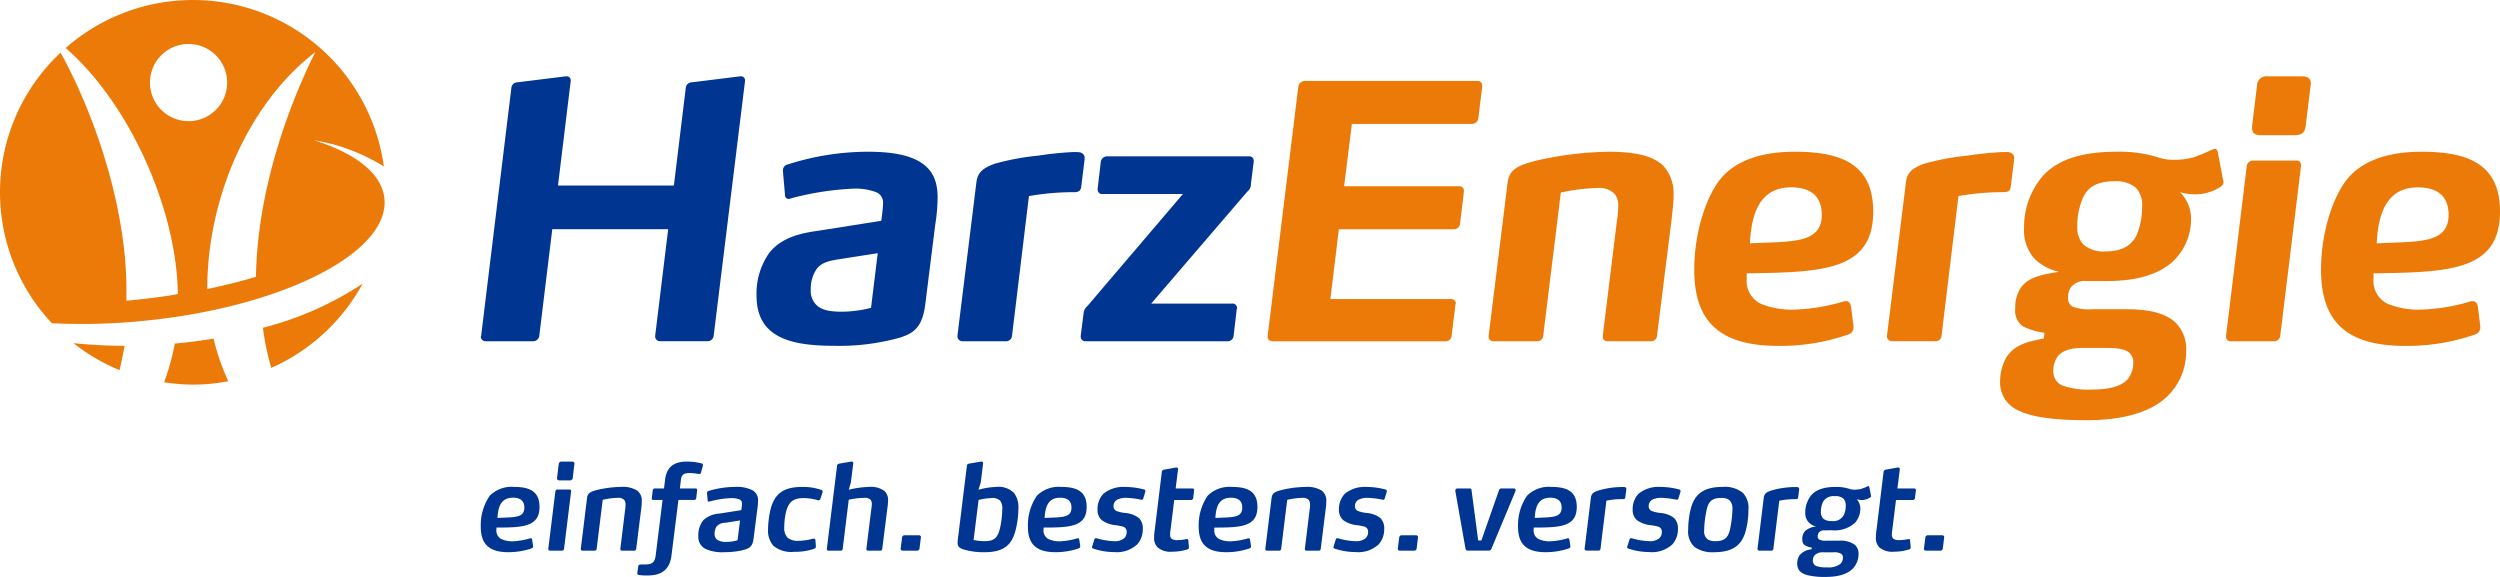 <svg xmlns="http://www.w3.org/2000/svg" width="384" height="88.617" viewBox="0 0 384 88.617">
  <defs>
    <style>
      .cls-1 {
        fill: #003591;
      }

      .cls-2 {
        fill: #ec7a08;
      }
    </style>
  </defs>
  <g id="Logo" transform="translate(-40 -18)">
    <path id="Pfad_592" data-name="Pfad 592" class="cls-1" d="M119.888,92.987c0-2.456-1.637-3.057-3.892-3.057a4.74,4.74,0,0,0-3.747,1.347,8,8,0,0,0-1.382,4.749c0,2.308.909,3.929,4.219,3.929a11.059,11.059,0,0,0,3.583-.583.335.335,0,0,0,.237-.312v-.053l-.145-.946c-.036-.181-.109-.254-.237-.254-.019,0-.036.019-.073.019a10.964,10.964,0,0,1-2.619.453,3.877,3.877,0,0,1-1.819-.346,1.44,1.44,0,0,1-.745-1.416v-.183l.018-.163h.146c4.038,0,6.457-.181,6.457-3.183Zm-2.328.108c0,1.656-1.564,1.457-4.129,1.6.091-1.6.472-3.111,2.382-3.111,1.056,0,1.746.436,1.746,1.509Zm7.186-2.492v-.036a.22.22,0,0,0-.237-.237h-1.855a.307.307,0,0,0-.328.273l-1.091,8.839v.038a.236.236,0,0,0,.254.238h1.856a.3.3,0,0,0,.309-.275l1.091-8.839Zm.491-4.147c.019-.017.019-.053.019-.09,0-.218-.128-.328-.4-.328h-1.529a.43.43,0,0,0-.491.418l-.254,2.055V88.6c0,.22.145.328.4.328h1.528a.433.433,0,0,0,.491-.42l.237-2.055Zm10.36,5.676a1.888,1.888,0,0,0-.727-1.655,4.254,4.254,0,0,0-2.493-.548,16.433,16.433,0,0,0-3.673.475c-1.056.272-1.419.509-1.51,1.2l-.964,7.837v.038a.242.242,0,0,0,.273.238h1.855a.3.3,0,0,0,.309-.275l.927-7.528a11.009,11.009,0,0,1,2.31-.309,1.245,1.245,0,0,1,1.018.346,1.2,1.2,0,0,1,.182.69v.036a5.924,5.924,0,0,1-.073.818l-.727,5.947v.038a.227.227,0,0,0,.254.238h1.874a.3.3,0,0,0,.309-.275l.764-6.112a8.693,8.693,0,0,0,.091-1.2Zm9.4-5.494v-.073a.248.248,0,0,0-.182-.237,8.954,8.954,0,0,0-2.31-.291c-2.037,0-3.109.91-3.328,2.784l-.164,1.345H137.59a.3.3,0,0,0-.309.273l-.146,1.235c-.018,0-.018.019-.018.036,0,.147.109.218.254.218h1.419l-1.056,8.514c-.145,1.238-.727,1.4-1.709,1.4h-.6c-.2.019-.346.055-.382.346l-.127.928v.09c0,.218.164.236.291.254a6.839,6.839,0,0,0,1.237.073c1.928,0,3.4-.655,3.711-3.037l1.073-8.569h2.4a.292.292,0,0,0,.327-.254l.145-1.235v-.036a.224.224,0,0,0-.254-.237h-2.4l.164-1.329c.091-.819.491-1.037,1.383-1.037a9.39,9.39,0,0,1,1.382.147h.073c.146,0,.2-.073.237-.22l.309-1.091Zm8.459,5.475a1.743,1.743,0,0,0-.856-1.672,5.328,5.328,0,0,0-2.692-.512,14.355,14.355,0,0,0-4.056.619.341.341,0,0,0-.237.309v.036l.108,1.128a.146.146,0,0,0,.165.166c.054,0,.091-.019.145-.019a13.524,13.524,0,0,1,3.2-.511,3.409,3.409,0,0,1,1.346.182.622.622,0,0,1,.4.638,3.533,3.533,0,0,1-.019.436l-.073.581-3.31.527a4,4,0,0,0-2.528,1.02,3.661,3.661,0,0,0-.764,2.418,2.072,2.072,0,0,0,1.072,1.982,6.25,6.25,0,0,0,2.947.512,11.984,11.984,0,0,0,2.564-.256c1.273-.292,1.746-.544,1.91-1.891l.545-4.292a8.914,8.914,0,0,0,.128-1.4Zm-2.766,2.966-.381,3.037a5.593,5.593,0,0,1-1.691.254,2.5,2.5,0,0,1-1.383-.291,1.046,1.046,0,0,1-.454-.946,2.16,2.16,0,0,1,.254-1.055,1.67,1.67,0,0,1,1.364-.637l2.291-.363Zm12.668-4.292a.351.351,0,0,0,.019-.128.281.281,0,0,0-.164-.254,8.63,8.63,0,0,0-3-.475c-3.547,0-4.711,1.657-5.111,4.985a11.025,11.025,0,0,0-.109,1.491,3.574,3.574,0,0,0,.8,2.547,4.289,4.289,0,0,0,3.2.946,9.187,9.187,0,0,0,3.111-.474c.127-.072.237-.145.237-.328v-.052l-.073-.965a.208.208,0,0,0-.237-.2H161.9a9.048,9.048,0,0,1-2.2.328,2.444,2.444,0,0,1-1.746-.511,2.238,2.238,0,0,1-.472-1.618,9.335,9.335,0,0,1,.072-1.164c.309-2.436,1-3.273,2.947-3.273a8.176,8.176,0,0,1,2.128.326.215.215,0,0,0,.109.02.3.3,0,0,0,.291-.22l.327-.981Zm10.067,1.254a1.843,1.843,0,0,0-.581-1.51,3.527,3.527,0,0,0-2.347-.6,13.856,13.856,0,0,0-3.111.438l.328-1.109.364-2.929v-.054c0-.164-.092-.237-.255-.237h-.072l-1.819.309a.392.392,0,0,0-.346.38l-1.564,12.714v.038a.242.242,0,0,0,.273.238h1.856a.288.288,0,0,0,.308-.275l.927-7.549a12.209,12.209,0,0,1,2.383-.289,1.26,1.26,0,0,1,.983.309,1.051,1.051,0,0,1,.181.671,6.216,6.216,0,0,1-.091.818l-.746,6.039v.038a.242.242,0,0,0,.273.238h1.855a.289.289,0,0,0,.309-.275l.783-6.2a8.712,8.712,0,0,0,.108-1.2Zm5.048,5.619v-.036a.294.294,0,0,0-.327-.27h-2.164a.382.382,0,0,0-.4.306l-.219,1.746v.036c0,.166.127.275.327.275h2.164a.369.369,0,0,0,.4-.312l.219-1.746Zm14.969-4.308a3.716,3.716,0,0,0-.637-2.457,3.342,3.342,0,0,0-2.783-.965,11.371,11.371,0,0,0-2.71.438l.346-1.109.364-2.929v-.054c0-.164-.091-.237-.254-.237h-.073l-1.818.309a.391.391,0,0,0-.346.38L184.18,97.7a7.594,7.594,0,0,0-.073.8c0,.474.165.784.873,1.02a10.6,10.6,0,0,0,3.256.438c3.128,0,4.329-1.219,4.874-3.784a13.424,13.424,0,0,0,.328-2.819Zm-2.474.036a14.455,14.455,0,0,1-.237,2.345c-.364,2.056-1,2.528-2.455,2.528a7.813,7.813,0,0,1-1.71-.181l.764-6.149a9.771,9.771,0,0,1,1.964-.289,1.643,1.643,0,0,1,1.346.4,1.943,1.943,0,0,1,.327,1.347Zm12.961-.4c0-2.456-1.637-3.057-3.893-3.057a4.739,4.739,0,0,0-3.746,1.347,8,8,0,0,0-1.383,4.749c0,2.308.91,3.929,4.22,3.929a11.059,11.059,0,0,0,3.583-.583.336.336,0,0,0,.237-.312v-.053l-.146-.946c-.036-.181-.108-.254-.236-.254-.019,0-.036.019-.073.019a10.964,10.964,0,0,1-2.62.453,3.872,3.872,0,0,1-1.818-.346,1.441,1.441,0,0,1-.746-1.416v-.183l.019-.163h.145c4.038,0,6.458-.181,6.458-3.183ZM201.6,93.1c0,1.656-1.564,1.457-4.129,1.6.092-1.6.473-3.111,2.383-3.111,1.055,0,1.745.436,1.745,1.509Zm11.35-2.455v-.092a.208.208,0,0,0-.164-.218,11.287,11.287,0,0,0-2.91-.4,4.847,4.847,0,0,0-3.365,1.039,3.385,3.385,0,0,0-.91,2.435,2.017,2.017,0,0,0,.691,1.655,4.349,4.349,0,0,0,2.11.747,9.126,9.126,0,0,1,1.037.2.792.792,0,0,1,.637.854,1.261,1.261,0,0,1-.382.946,2.236,2.236,0,0,1-1.545.454,10.515,10.515,0,0,1-2.71-.454h-.091c-.109,0-.182.055-.237.2l-.327,1.039a.527.527,0,0,0-.036.144c0,.128.109.165.164.2a10.071,10.071,0,0,0,3.255.545,4.6,4.6,0,0,0,3.547-1.2,3.437,3.437,0,0,0,.837-2.329,2.229,2.229,0,0,0-.583-1.691,3.9,3.9,0,0,0-2.091-.784,5.652,5.652,0,0,1-1.273-.272.778.778,0,0,1-.545-.8,1.106,1.106,0,0,1,.581-.981A2.926,2.926,0,0,1,210,91.606a12.952,12.952,0,0,1,2.31.289h.054a.235.235,0,0,0,.255-.163l.327-1.091Zm7.489-.2v-.036a.224.224,0,0,0-.254-.237H217.6l.364-2.929v-.054a.211.211,0,0,0-.236-.237h-.092l-1.818.328a.388.388,0,0,0-.346.38L214.4,96.443a9.53,9.53,0,0,0-.108,1.255,2.01,2.01,0,0,0,.545,1.528,3.071,3.071,0,0,0,2.237.655,7.9,7.9,0,0,0,2.31-.346.31.31,0,0,0,.254-.327v-.036l-.091-1.036c-.018-.129-.073-.2-.182-.2h-.072a6.6,6.6,0,0,1-1.419.165,1.455,1.455,0,0,1-.91-.218.83.83,0,0,1-.218-.618,6.963,6.963,0,0,1,.091-.91l.546-4.421h2.582a.315.315,0,0,0,.328-.254l.145-1.235Zm9.721,2.546c0-2.456-1.636-3.057-3.892-3.057a4.737,4.737,0,0,0-3.746,1.347,8,8,0,0,0-1.383,4.749c0,2.308.91,3.929,4.219,3.929a11.065,11.065,0,0,0,3.584-.583.336.336,0,0,0,.237-.312v-.053l-.146-.946c-.036-.181-.108-.254-.237-.254-.018,0-.036.019-.072.019a10.964,10.964,0,0,1-2.62.453,3.872,3.872,0,0,1-1.818-.346,1.441,1.441,0,0,1-.746-1.416v-.183l.018-.163h.146c4.038,0,6.457-.181,6.457-3.183Zm-2.328.108c0,1.656-1.564,1.457-4.129,1.6.091-1.6.473-3.111,2.383-3.111,1.055,0,1.745.436,1.745,1.509Zm12.907-.963a1.88,1.88,0,0,0-.726-1.655,4.25,4.25,0,0,0-2.492-.548,16.425,16.425,0,0,0-3.673.475c-1.057.272-1.419.509-1.51,1.2l-.965,7.837v.038a.242.242,0,0,0,.272.238H233.5a.3.3,0,0,0,.31-.275l.925-7.528a11.022,11.022,0,0,1,2.31-.309,1.247,1.247,0,0,1,1.02.346,1.212,1.212,0,0,1,.18.69v.036a5.924,5.924,0,0,1-.073.818l-.726,5.947v.038a.228.228,0,0,0,.256.238h1.873a.3.3,0,0,0,.309-.275l.763-6.112a8.535,8.535,0,0,0,.09-1.2Zm9.293-1.492v-.092a.206.206,0,0,0-.163-.218,11.287,11.287,0,0,0-2.91-.4,4.844,4.844,0,0,0-3.365,1.039,3.385,3.385,0,0,0-.91,2.435,2.022,2.022,0,0,0,.69,1.655,4.352,4.352,0,0,0,2.111.747,9.242,9.242,0,0,1,1.038.2.792.792,0,0,1,.635.854,1.259,1.259,0,0,1-.38.946,2.241,2.241,0,0,1-1.546.454,10.507,10.507,0,0,1-2.711-.454h-.09c-.109,0-.183.055-.236.2l-.328,1.039a.526.526,0,0,0-.036.144c0,.128.107.165.163.2a10.073,10.073,0,0,0,3.256.545,4.6,4.6,0,0,0,3.547-1.2,3.442,3.442,0,0,0,.837-2.329,2.236,2.236,0,0,0-.581-1.691,3.915,3.915,0,0,0-2.092-.784,5.675,5.675,0,0,1-1.274-.272.777.777,0,0,1-.545-.8,1.1,1.1,0,0,1,.581-.981,2.932,2.932,0,0,1,1.366-.273,13.012,13.012,0,0,1,2.31.289h.052a.234.234,0,0,0,.255-.163l.327-1.091Zm4.8,7.019v-.036a.3.3,0,0,0-.328-.27h-2.163a.383.383,0,0,0-.4.306l-.22,1.746v.036c0,.166.128.275.33.275h2.163a.371.371,0,0,0,.4-.312l.218-1.746ZM269.8,90.568a.451.451,0,0,0,.016-.145.251.251,0,0,0-.27-.254h-1.875a.4.4,0,0,0-.42.309l-2.691,7.675h-.49l-1.02-7.7c-.018-.218-.107-.289-.327-.289h-1.838a.328.328,0,0,0-.325.346v.071l1.563,8.84a.334.334,0,0,0,.327.293h3.275a.415.415,0,0,0,.382-.293l3.692-8.857Zm9.411,2.42c0-2.456-1.636-3.057-3.891-3.057a4.738,4.738,0,0,0-3.747,1.347,8,8,0,0,0-1.382,4.749c0,2.308.91,3.929,4.219,3.929a11.043,11.043,0,0,0,3.582-.583.337.337,0,0,0,.239-.312v-.053l-.147-.946c-.036-.181-.108-.254-.237-.254-.018,0-.036.019-.073.019a10.935,10.935,0,0,1-2.62.453,3.867,3.867,0,0,1-1.817-.346,1.44,1.44,0,0,1-.747-1.416v-.183l.019-.163h.147c4.038,0,6.456-.181,6.456-3.183Zm-2.328.108c0,1.656-1.563,1.457-4.128,1.6.09-1.6.472-3.111,2.383-3.111,1.055,0,1.744.436,1.744,1.509Zm9.944-2.8V90.24A.253.253,0,0,0,286.7,90a.715.715,0,0,0-.381-.053H286a13.039,13.039,0,0,0-3.182.454c-.91.254-1.345.472-1.437,1.182l-.965,7.856v.038c0,.144.183.238.273.238h1.856a.3.3,0,0,0,.31-.275l.908-7.4a12.408,12.408,0,0,1,2.584-.237c.255,0,.307-.146.328-.327l.145-1.183Zm8.322.346v-.092a.206.206,0,0,0-.163-.218,11.287,11.287,0,0,0-2.91-.4,4.844,4.844,0,0,0-3.365,1.039,3.385,3.385,0,0,0-.91,2.435,2.019,2.019,0,0,0,.69,1.655,4.349,4.349,0,0,0,2.111.747,9.241,9.241,0,0,1,1.038.2.792.792,0,0,1,.635.854,1.259,1.259,0,0,1-.38.946,2.241,2.241,0,0,1-1.546.454,10.485,10.485,0,0,1-2.709-.454h-.092c-.109,0-.183.055-.237.2l-.329,1.039a.6.6,0,0,0-.034.144c0,.128.107.165.163.2a10.074,10.074,0,0,0,3.256.545,4.6,4.6,0,0,0,3.547-1.2,3.441,3.441,0,0,0,.835-2.329,2.236,2.236,0,0,0-.579-1.691,3.915,3.915,0,0,0-2.092-.784,5.675,5.675,0,0,1-1.274-.272.777.777,0,0,1-.545-.8,1.1,1.1,0,0,1,.581-.981,2.933,2.933,0,0,1,1.366-.273,13.013,13.013,0,0,1,2.31.289h.052a.233.233,0,0,0,.254-.163l.328-1.091Zm10.431,2.784a3.345,3.345,0,0,0-.871-2.6,4.444,4.444,0,0,0-3.149-.894c-3.018,0-4.2,1.257-4.764,3.076a13.338,13.338,0,0,0-.472,3.49,3.209,3.209,0,0,0,.981,2.658,4.7,4.7,0,0,0,3.037.8c3,0,4.185-1.238,4.749-3.021a12.674,12.674,0,0,0,.491-3.509Zm-2.455-.036a17.421,17.421,0,0,1-.272,2.544c-.255,1.529-.693,2.329-2.31,2.329a2.021,2.021,0,0,1-1.238-.292,1.521,1.521,0,0,1-.527-1.345,16.039,16.039,0,0,1,.309-2.819c.254-1.437.69-2.182,2.274-2.182A1.9,1.9,0,0,1,302.7,92a1.84,1.84,0,0,1,.417,1.384Zm10.248-3.094V90.24a.251.251,0,0,0-.128-.236.715.715,0,0,0-.38-.053h-.312a13.053,13.053,0,0,0-3.181.454c-.91.254-1.347.472-1.437,1.182l-.964,7.856v.038c0,.144.181.238.272.238H309.1a.3.3,0,0,0,.309-.275l.908-7.4a12.385,12.385,0,0,1,2.582-.237c.254,0,.309-.146.328-.327l.146-1.183Zm11.031.965-.256-1.292c-.017-.126-.071-.164-.145-.164a.432.432,0,0,0-.163.053,6.673,6.673,0,0,1-.983.382,3.8,3.8,0,0,1-.892.11,3.427,3.427,0,0,1-.671-.055,6.766,6.766,0,0,0-2.312-.365c-1.708,0-3.055.383-3.855,1.4a4.26,4.26,0,0,0-.818,2.549,2.074,2.074,0,0,0,.509,1.473,2.444,2.444,0,0,0,1.164.673,2.736,2.736,0,0,0-1.783.764,1.91,1.91,0,0,0-.346,1.216,1.148,1.148,0,0,0,.256.784,2.44,2.44,0,0,0,1.2.454l-.038.273a2.654,2.654,0,0,0-1.819.891,2.281,2.281,0,0,0-.382,1.274c0,.981.527,1.527,1.638,1.817a11.1,11.1,0,0,0,2.728.256c1.837,0,3.364-.382,4.237-1.347a3.211,3.211,0,0,0,.818-2.147,1.8,1.8,0,0,0-.545-1.419,3.714,3.714,0,0,0-2.455-.653h-2a1.969,1.969,0,0,1-1.074-.2.573.573,0,0,1-.2-.456,1.1,1.1,0,0,1,.146-.545.951.951,0,0,1,.892-.382c.436,0,.545-.019,1.145-.019a4.655,4.655,0,0,0,3.546-1.145,3.265,3.265,0,0,0,.82-2.111,2.149,2.149,0,0,0-.548-1.508,3.551,3.551,0,0,0,.729.128,2.448,2.448,0,0,0,1.327-.4c.11-.073.147-.126.147-.2a.19.19,0,0,0-.019-.092Zm-3.875,1.565a3.5,3.5,0,0,1-.272,1.363,1.8,1.8,0,0,1-1.873.982,1.968,1.968,0,0,1-1.311-.365,1.418,1.418,0,0,1-.365-1.054,3.516,3.516,0,0,1,.346-1.563,1.862,1.862,0,0,1,1.8-.837,1.778,1.778,0,0,1,1.364.417,1.553,1.553,0,0,1,.308,1.057Zm-.436,7.948a1.291,1.291,0,0,1-.419,1,2.965,2.965,0,0,1-2,.511,4.575,4.575,0,0,1-1.655-.2.857.857,0,0,1-.545-.837,1.211,1.211,0,0,1,.309-.854,1.751,1.751,0,0,1,1.309-.42h1.565a1.943,1.943,0,0,1,1.2.254.656.656,0,0,1,.235.548ZM331.3,90.442v-.036a.225.225,0,0,0-.254-.237h-2.583l.363-2.929v-.054a.21.21,0,0,0-.233-.237H328.5l-1.819.328a.388.388,0,0,0-.346.38l-1.073,8.786a9.357,9.357,0,0,0-.107,1.255,2.017,2.017,0,0,0,.543,1.528,3.077,3.077,0,0,0,2.239.655,7.88,7.88,0,0,0,2.309-.346.311.311,0,0,0,.255-.327v-.036l-.092-1.036c-.019-.129-.074-.2-.181-.2h-.073a6.6,6.6,0,0,1-1.419.165,1.451,1.451,0,0,1-.91-.218.83.83,0,0,1-.218-.618,7.356,7.356,0,0,1,.09-.91l.548-4.421h2.58a.316.316,0,0,0,.329-.254l.145-1.235Zm4.35,7.218v-.036a.293.293,0,0,0-.326-.27h-2.165a.379.379,0,0,0-.4.306l-.22,1.746v.036c0,.166.128.275.327.275h2.165a.369.369,0,0,0,.4-.312l.218-1.746Z" transform="translate(2.98 2.861)"/>
    <path id="Pfad_593" data-name="Pfad 593" class="cls-2" d="M259.814,30.766v-.108a.7.7,0,0,0-.759-.7H232.593a1.048,1.048,0,0,0-1.027.866l-4.708,38.26v.108c-.054.433.324.759.813.759h26.462a.909.909,0,0,0,.973-.813l.6-4.87a.164.164,0,0,0,.055-.108.716.716,0,0,0-.813-.7H236.491l1.3-10.715H255.43a.948.948,0,0,0,.975-.812L257,46.947v-.108a.67.67,0,0,0-.757-.7H238.6l1.189-9.579h18.454a.991.991,0,0,0,.974-.866l.6-4.925ZM289.2,47.488A6.263,6.263,0,0,0,287.635,43c-1.678-1.624-4.545-2.164-8.443-2.164a52.757,52.757,0,0,0-10.553,1.244c-3.246.758-4.655,1.407-4.924,3.464l-2.922,23.594v.108a.714.714,0,0,0,.81.7h6.6a.908.908,0,0,0,.975-.813l2.706-22.025a28.6,28.6,0,0,1,5.575-.7,3.281,3.281,0,0,1,2.705.92,2.888,2.888,0,0,1,.541,1.948v.054a15.84,15.84,0,0,1-.218,2.219l-2.163,17.588v.108a.715.715,0,0,0,.812.7h6.6a.891.891,0,0,0,.92-.813l2.274-18.129c.107-1.137.27-2.273.27-3.464v-.054Zm30.668,2.544c0-7.36-4.978-9.2-12.067-9.2-4.546,0-8.876,1.082-11.42,4.22-2.056,2.544-4,7.956-4,13.908,0,7.577,3.517,11.691,12.827,11.691a31.515,31.515,0,0,0,10.929-1.787,1.079,1.079,0,0,0,.7-1.029v-.218l-.378-3.029c-.108-.54-.379-.811-.758-.811h-.218a29.454,29.454,0,0,1-7.63,1.3,12.7,12.7,0,0,1-5.195-.864,3.886,3.886,0,0,1-2.217-3.844V59.5h.649c11.254-.162,18.777-.541,18.777-9.47Zm-7.9.488c0,4.545-4.817,4.059-11.039,4.383.216-4.274,1.352-8.6,6.333-8.6,2.867,0,4.707,1.244,4.707,4.221Zm29.548-8.5v-.216a.744.744,0,0,0-.271-.65,1.311,1.311,0,0,0-1.029-.27h-.541a50.428,50.428,0,0,0-5.249.541,39.329,39.329,0,0,0-6.711,1.244c-1.732.65-2.6,1.245-2.815,2.815l-2.922,23.648v.108a.777.777,0,0,0,.812.7h6.6a.907.907,0,0,0,.972-.813l2.6-21.484a39.521,39.521,0,0,1,6.982-.6c.92,0,1.027-.487,1.083-1.083l.487-3.95Zm32.1,3.193-.812-4.274c-.055-.379-.216-.542-.487-.542a5.016,5.016,0,0,0-.541.163,18.317,18.317,0,0,1-2.923,1.191,10.829,10.829,0,0,1-2.652.324,7.731,7.731,0,0,1-2.056-.217,19.963,19.963,0,0,0-6.872-1.027c-4.979,0-8.876,1.027-11.31,3.679a11.979,11.979,0,0,0-2.922,8.009,6.521,6.521,0,0,0,1.568,4.708,7.785,7.785,0,0,0,3.788,2.057c-2.434.378-4.544.758-5.735,2.273a5.289,5.289,0,0,0-.974,3.3,2.978,2.978,0,0,0,1.19,2.814,10.837,10.837,0,0,0,3.3.975l-.107.865c-1.569.378-4.33.6-5.791,2.976a7.641,7.641,0,0,0-.92,3.572A4.657,4.657,0,0,0,342.01,80.5c2.219,1.136,5.791,1.569,10.606,1.569,5.3,0,9.8-1.084,12.5-3.735a9.478,9.478,0,0,0,2.815-6.818,5.715,5.715,0,0,0-1.677-4.492c-1.787-1.625-4.71-2-7.523-2h-5.14a7.174,7.174,0,0,1-3.031-.379,1.373,1.373,0,0,1-.757-1.407,2.545,2.545,0,0,1,.431-1.569,2.636,2.636,0,0,1,2.328-.974h3.246c4.166,0,7.849-.866,10.23-3.139a8.96,8.96,0,0,0,2.65-6.223,5.747,5.747,0,0,0-1.678-4.276,9.512,9.512,0,0,0,2.219.325,7.229,7.229,0,0,0,3.95-1.137c.379-.271.487-.432.487-.7a.97.97,0,0,0-.053-.325Zm-12.447,4.113a11.141,11.141,0,0,1-.865,4.384c-.812,1.569-2.274,2.435-4.762,2.435a4.679,4.679,0,0,1-3.354-1.029,3.783,3.783,0,0,1-.975-2.815,10.945,10.945,0,0,1,.865-4.383c.758-1.678,2.219-2.544,4.763-2.544a4.782,4.782,0,0,1,3.355.974,3.815,3.815,0,0,1,.973,2.976ZM359.815,73.3a3.971,3.971,0,0,1-.92,2.545c-1.083,1.138-3.086,1.516-5.467,1.516a11.777,11.777,0,0,1-4.437-.6,2.3,2.3,0,0,1-1.461-2.219,3.989,3.989,0,0,1,.594-2.165c.867-1.19,2.489-1.407,3.843-1.407h3.679c1.569,0,2.923.108,3.627.812a1.928,1.928,0,0,1,.541,1.514ZM385.583,43v-.108a.67.67,0,0,0-.758-.7h-6.547a.961.961,0,0,0-1.027.812l-3.194,26.138v.108a.7.7,0,0,0,.758.7h6.6a.944.944,0,0,0,.972-.813L385.583,43Zm1.463-12.339a2.408,2.408,0,0,1,.053-.27c0-.812-.487-1.137-1.354-1.137H380.5a1.445,1.445,0,0,0-1.678,1.407l-.757,6.224v.324c0,.758.431,1.083,1.352,1.083h5.2c1.027,0,1.569-.379,1.677-1.407l.76-6.224Zm29.1,19.374c0-7.36-4.978-9.2-12.067-9.2-4.548,0-8.876,1.082-11.418,4.22-2.058,2.544-4.006,7.956-4.006,13.908,0,7.577,3.517,11.691,12.827,11.691a31.527,31.527,0,0,0,10.931-1.787,1.08,1.08,0,0,0,.7-1.029v-.218l-.379-3.029c-.107-.54-.378-.811-.757-.811h-.216a29.517,29.517,0,0,1-7.632,1.3,12.69,12.69,0,0,1-5.195-.864,3.887,3.887,0,0,1-2.219-3.844V59.5h.649c11.255-.162,18.778-.541,18.778-9.47Zm-7.9.488c0,4.545-4.815,4.059-11.039,4.383.216-4.274,1.354-8.6,6.331-8.6,2.868,0,4.708,1.244,4.708,4.221Z" transform="translate(7.857 0.473)"/>
    <path id="Pfad_594" data-name="Pfad 594" class="cls-1" d="M151.454,30.009V29.9a.6.6,0,0,0-.649-.649H150.7l-7.414.92a.939.939,0,0,0-.92.758l-1.839,15.1h-17.8l1.948-16.018V29.9a.583.583,0,0,0-.6-.649h-.163l-7.413.92a.938.938,0,0,0-.92.758L110.92,69.134l-.053.108a.744.744,0,0,0,.811.7h7.2a.945.945,0,0,0,.973-.813l2-16.4h17.8l-2,16.4v.108a.746.746,0,0,0,.812.7h7.2a.946.946,0,0,0,.974-.813l4.816-39.126Zm29.585,17.859c0-2.327-.649-4.221-2.706-5.466-1.678-1.029-4.22-1.569-8.009-1.569A40.435,40.435,0,0,0,158.04,42.78a.909.909,0,0,0-.758.974v.108l.324,3.734a.546.546,0,0,0,.6.488,1.378,1.378,0,0,0,.379-.108,44.563,44.563,0,0,1,9.253-1.461,9.145,9.145,0,0,1,3.789.541,1.713,1.713,0,0,1,1.027,1.732c0,.812-.27,2.652-.27,2.652L162.8,52.955c-2.706.378-5.628.973-7.577,3.354a10.836,10.836,0,0,0-2,6.6c0,2.815.973,4.6,2.544,5.738,2.381,1.732,6.115,2,9.633,2a33.994,33.994,0,0,0,7.792-.76c3.842-.812,5.411-1.515,5.952-5.627l1.515-12.122a27.88,27.88,0,0,0,.379-4.276Zm-9.2,8.55-1.027,8.389a17.977,17.977,0,0,1-4.546.594c-1.3,0-2.976-.107-3.9-1.083a3.034,3.034,0,0,1-.812-2.326,5.345,5.345,0,0,1,.974-3.247c.812-.973,2.057-1.19,3.41-1.407l5.9-.92Zm31.777-14.395v-.216a.739.739,0,0,0-.271-.65c-.271-.216-.432-.27-1.029-.27h-.541a50.458,50.458,0,0,0-5.249.541,39.329,39.329,0,0,0-6.711,1.244c-1.732.65-2.6,1.245-2.814,2.815l-2.923,23.648v.108a.777.777,0,0,0,.812.7h6.6a.91.91,0,0,0,.974-.813l2.6-21.484a39.542,39.542,0,0,1,6.982-.6c.92,0,1.027-.487,1.082-1.083l.488-3.95Zm25.975.325v-.108a.67.67,0,0,0-.758-.7H207.079a.985.985,0,0,0-.974.812l-.487,4.167v.108a.67.67,0,0,0,.758.7h12.339L204.048,64.535a1.7,1.7,0,0,0-.6,1.191l-.433,3.409v.108a.716.716,0,0,0,.812.7h21.7a.909.909,0,0,0,.974-.813l.487-4.166c.054-.054.054-.054.054-.108a.714.714,0,0,0-.812-.7H213.844l14.773-17.209a1.375,1.375,0,0,0,.542-1.136l.432-3.464Z" transform="translate(2.98 0.473)"/>
    <path id="Pfad_595" data-name="Pfad 595" class="cls-2" d="M98.963,43.58A29.6,29.6,0,0,0,50.089,25.375c9.989,8.706,17.076,25.032,17.226,37.772-1.037.3-6.7.972-7.907,1.03.007-.5.013-1.156.013-1.655,0-12.578-4.817-26.848-10.117-36.435a29.37,29.37,0,0,0-1.335,41.56,94.7,94.7,0,0,0,15.468-.512c20.582-2.291,36.522-10.515,35.6-18.711-.43-3.845-4.527-6.924-10.847-8.89A28.944,28.944,0,0,1,98.963,43.58ZM74.891,30.666a5.928,5.928,0,1,1-5.929-5.911,5.931,5.931,0,0,1,5.929,5.911Zm13.536-4.652c-4.43,8.863-8.919,21.731-9.11,34.5-2.16.663-5.156,1.4-7.48,1.879,0-14.491,6.682-28.816,16.589-36.383ZM51.287,70.708a29.525,29.525,0,0,0,7.077,4.145c.261-1.134.516-2.349.775-3.739a76.914,76.914,0,0,1-7.852-.406Zm13.913,6a27.9,27.9,0,0,0,9.86-.153,35.853,35.853,0,0,1-2.26-6.547c-1.979.33-3.965.585-5.942.766A35.832,35.832,0,0,1,65.2,76.711Zm16.471-2.2a29.7,29.7,0,0,0,14.035-12.94,50.379,50.379,0,0,1-15.319,6.776,38.456,38.456,0,0,0,1.284,6.164Z"/>
  </g>
</svg>
